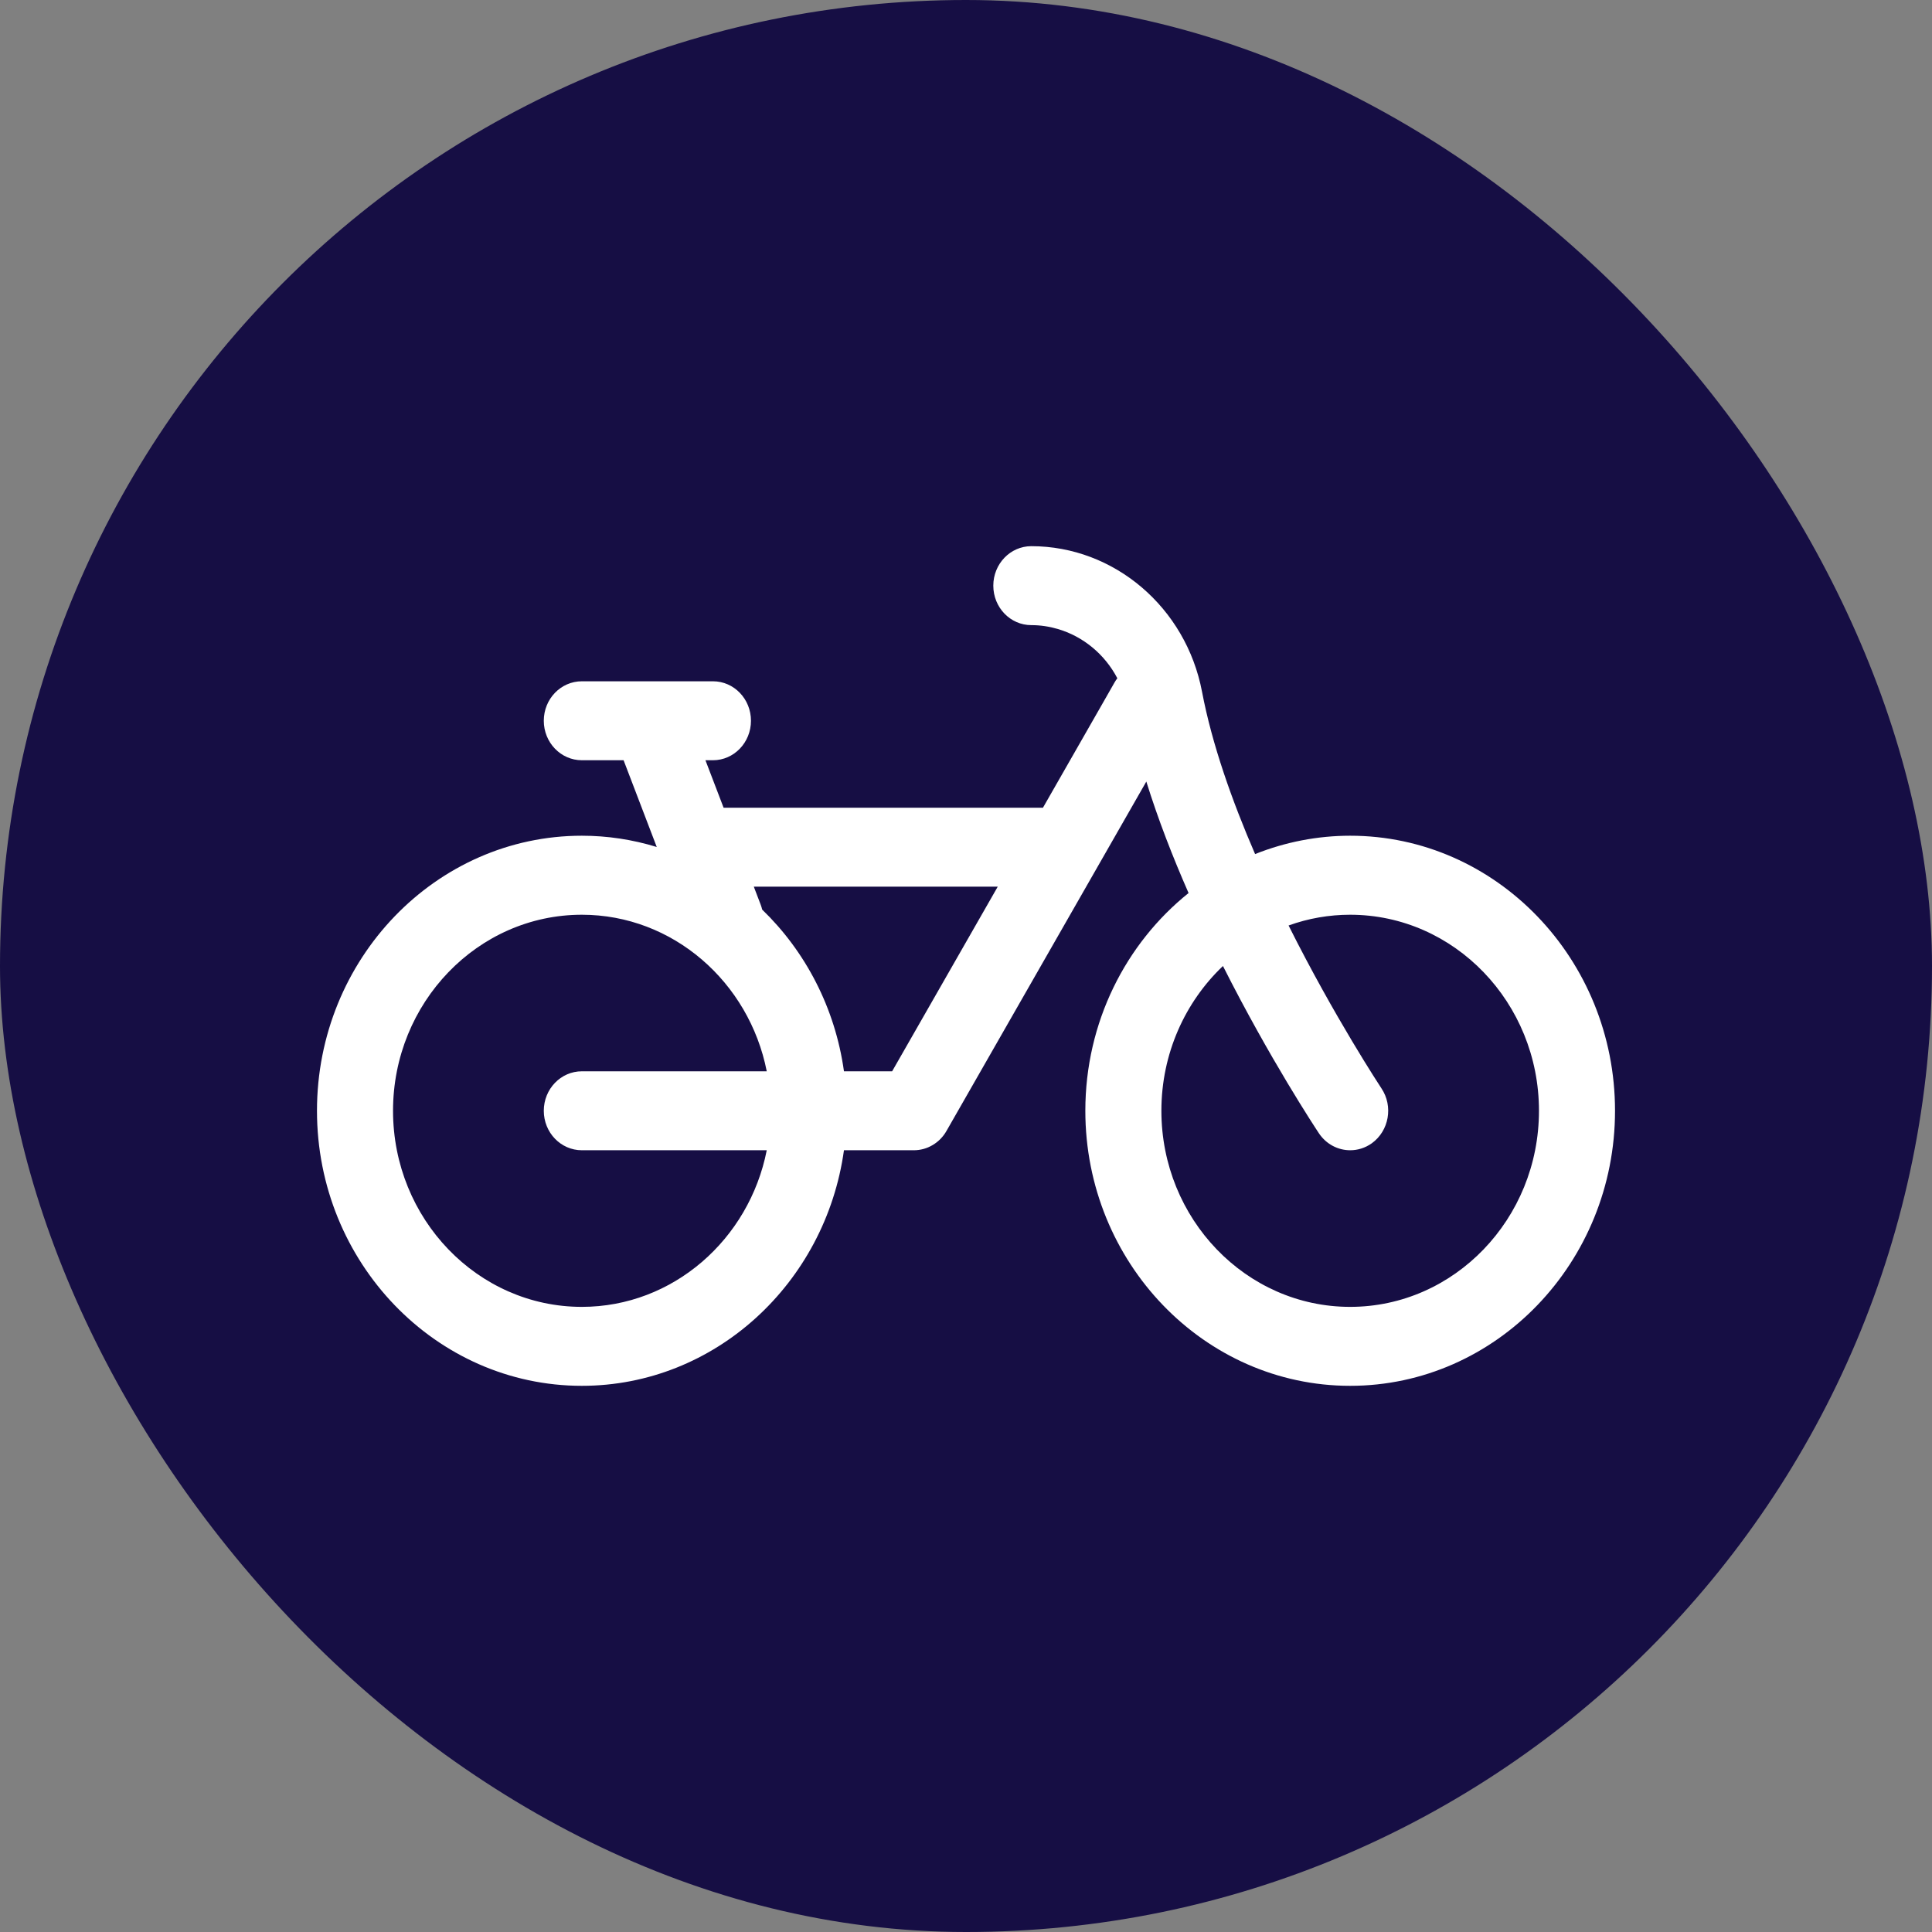 <?xml version="1.0" encoding="UTF-8"?> <svg xmlns="http://www.w3.org/2000/svg" width="30" height="30" viewBox="0 0 30 30" fill="none"><rect x="0" y="0" width="30" height="30" fill="#808080" stroke="none"/><rect width="30" height="30" rx="15" fill="#160E44"></rect><path d="M20.965 12.977C20.461 12.977 19.96 13.074 19.489 13.262C19.13 12.433 18.82 11.557 18.665 10.741C18.416 9.432 17.301 8.481 16.014 8.481C15.688 8.481 15.424 8.756 15.424 9.094C15.424 9.433 15.688 9.707 16.014 9.707C16.155 9.707 16.292 9.728 16.422 9.766C16.618 9.823 16.801 9.92 16.961 10.052C17.12 10.183 17.253 10.347 17.35 10.532C17.334 10.553 17.319 10.575 17.306 10.598L17.123 10.919L16.195 12.542H11.236L10.954 11.805H11.071C11.397 11.805 11.661 11.53 11.661 11.192C11.661 10.853 11.397 10.579 11.071 10.579H9.035C8.708 10.579 8.444 10.853 8.444 11.192C8.444 11.53 8.708 11.805 9.035 11.805H9.683L10.198 13.152C9.82 13.036 9.429 12.977 9.035 12.977C6.767 12.977 4.922 14.893 4.922 17.248C4.922 19.603 6.767 21.519 9.035 21.519C11.102 21.519 12.818 19.927 13.105 17.861H14.189C14.292 17.861 14.392 17.834 14.481 17.781C14.57 17.729 14.645 17.653 14.697 17.561L17.8 12.136C17.982 12.721 18.21 13.307 18.456 13.867C17.481 14.649 16.853 15.874 16.853 17.248C16.853 19.603 18.698 21.519 20.965 21.519C23.233 21.519 25.078 19.603 25.078 17.248C25.078 14.893 23.233 12.977 20.965 12.977ZM9.035 17.861H11.906C11.633 19.247 10.449 20.293 9.035 20.293C7.418 20.293 6.103 18.927 6.103 17.248C6.103 15.57 7.418 14.204 9.035 14.204C10.449 14.204 11.633 15.249 11.906 16.635H9.035C8.708 16.635 8.444 16.91 8.444 17.248C8.444 17.587 8.708 17.861 9.035 17.861ZM13.853 16.635H13.105C12.968 15.65 12.506 14.772 11.835 14.124C11.829 14.099 11.822 14.075 11.813 14.051L11.705 13.768H15.493L13.853 16.635ZM20.965 20.293C19.349 20.293 18.034 18.927 18.034 17.248C18.034 16.359 18.403 15.558 18.99 15C19.717 16.442 20.426 17.516 20.479 17.596C20.594 17.769 20.778 17.861 20.966 17.861C21.082 17.861 21.198 17.826 21.301 17.753C21.569 17.56 21.637 17.178 21.451 16.9C21.439 16.881 20.724 15.799 20.009 14.371C20.316 14.26 20.64 14.204 20.965 14.204C22.582 14.204 23.897 15.569 23.897 17.248C23.897 18.927 22.582 20.293 20.965 20.293Z" fill="white"></path></svg> 